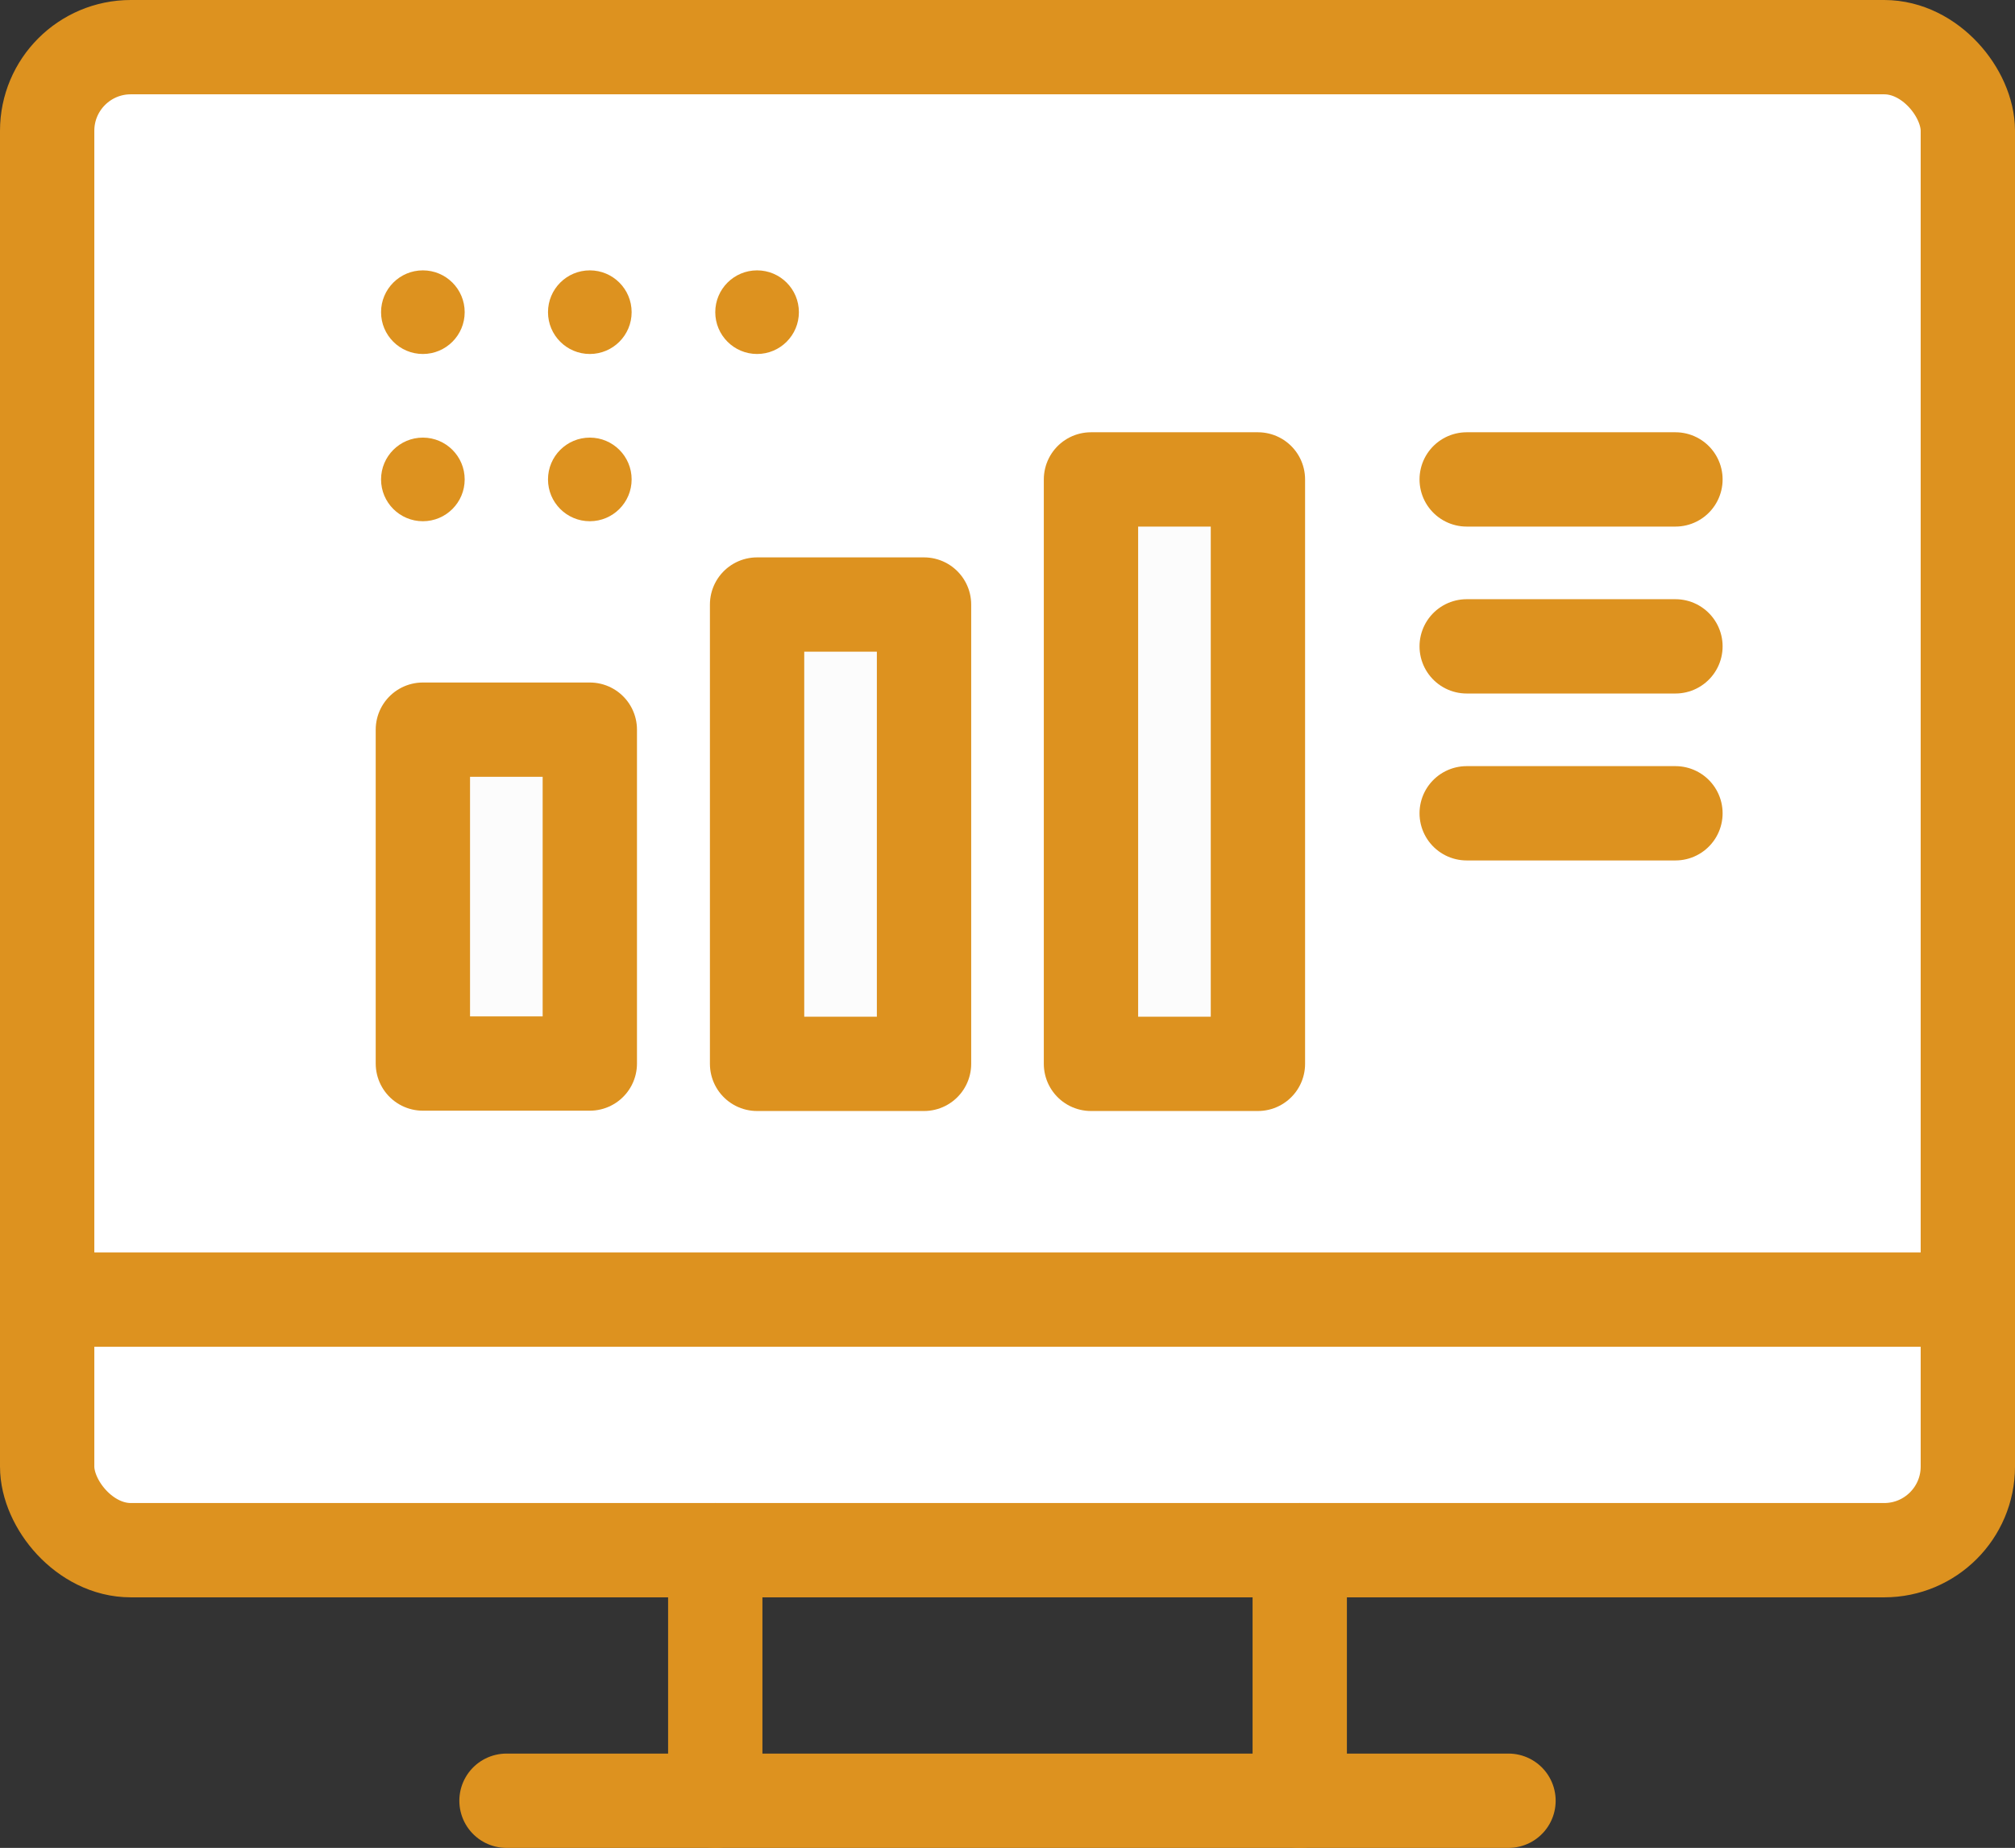 <?xml version="1.0" encoding="UTF-8"?>
<svg id="_レイヤー_2" data-name="レイヤー 2" xmlns="http://www.w3.org/2000/svg" viewBox="0 0 64.09 58.78">
  <rect x="0" y="0" width="64.09" height="58.78" fill="#333333" stroke="none"/>
  <defs>
    <style>
      .cls-1 {
        fill: #fff;
      }

      .cls-1, .cls-2, .cls-3 {
        stroke: #dd921f;
        stroke-linecap: round;
        stroke-linejoin: round;
        stroke-width: 3px;
      }

      .cls-2 {
        fill: #fcfcfc;
      }

      .cls-3 {
        fill: none;
      }

      .cls-4 {
        fill: #dd921f;
      }
    </style>
  </defs>
  <g id="_レイヤー_1-2" data-name="レイヤー 1">
    <g>
      <rect class="cls-1" x="1.5" y="1.5" width="61.09" height="47.81" rx="2.66" ry="2.66"/>
      <line class="cls-3" x1="16.11" y1="57.28" x2="47.98" y2="57.28"/>
      <line class="cls-3" x1="22.75" y1="57.28" x2="22.75" y2="49.31"/>
      <line class="cls-3" x1="41.34" y1="49.31" x2="41.34" y2="57.28"/>
      <line class="cls-3" x1="1.5" y1="41.34" x2="62.59" y2="41.34"/>
      <rect class="cls-2" x="13.45" y="23.21" width="5.31" height="10.62"/>
      <rect class="cls-2" x="24.08" y="19.23" width="5.31" height="14.61"/>
      <rect class="cls-2" x="34.7" y="15.25" width="5.31" height="18.59"/>
      <line class="cls-3" x1="46.65" y1="20.56" x2="53.29" y2="20.56"/>
      <line class="cls-3" x1="46.65" y1="25.87" x2="53.29" y2="25.87"/>
      <line class="cls-3" x1="46.65" y1="15.25" x2="53.29" y2="15.25"/>
      <circle class="cls-4" cx="13.45" cy="9.93" r="1.33"/>
      <circle class="cls-4" cx="18.76" cy="9.93" r="1.33"/>
      <circle class="cls-4" cx="13.45" cy="15.25" r="1.33"/>
      <circle class="cls-4" cx="18.76" cy="15.25" r="1.33"/>
      <circle class="cls-4" cx="24.08" cy="9.93" r="1.33"/>
    </g>
  </g>
</svg>